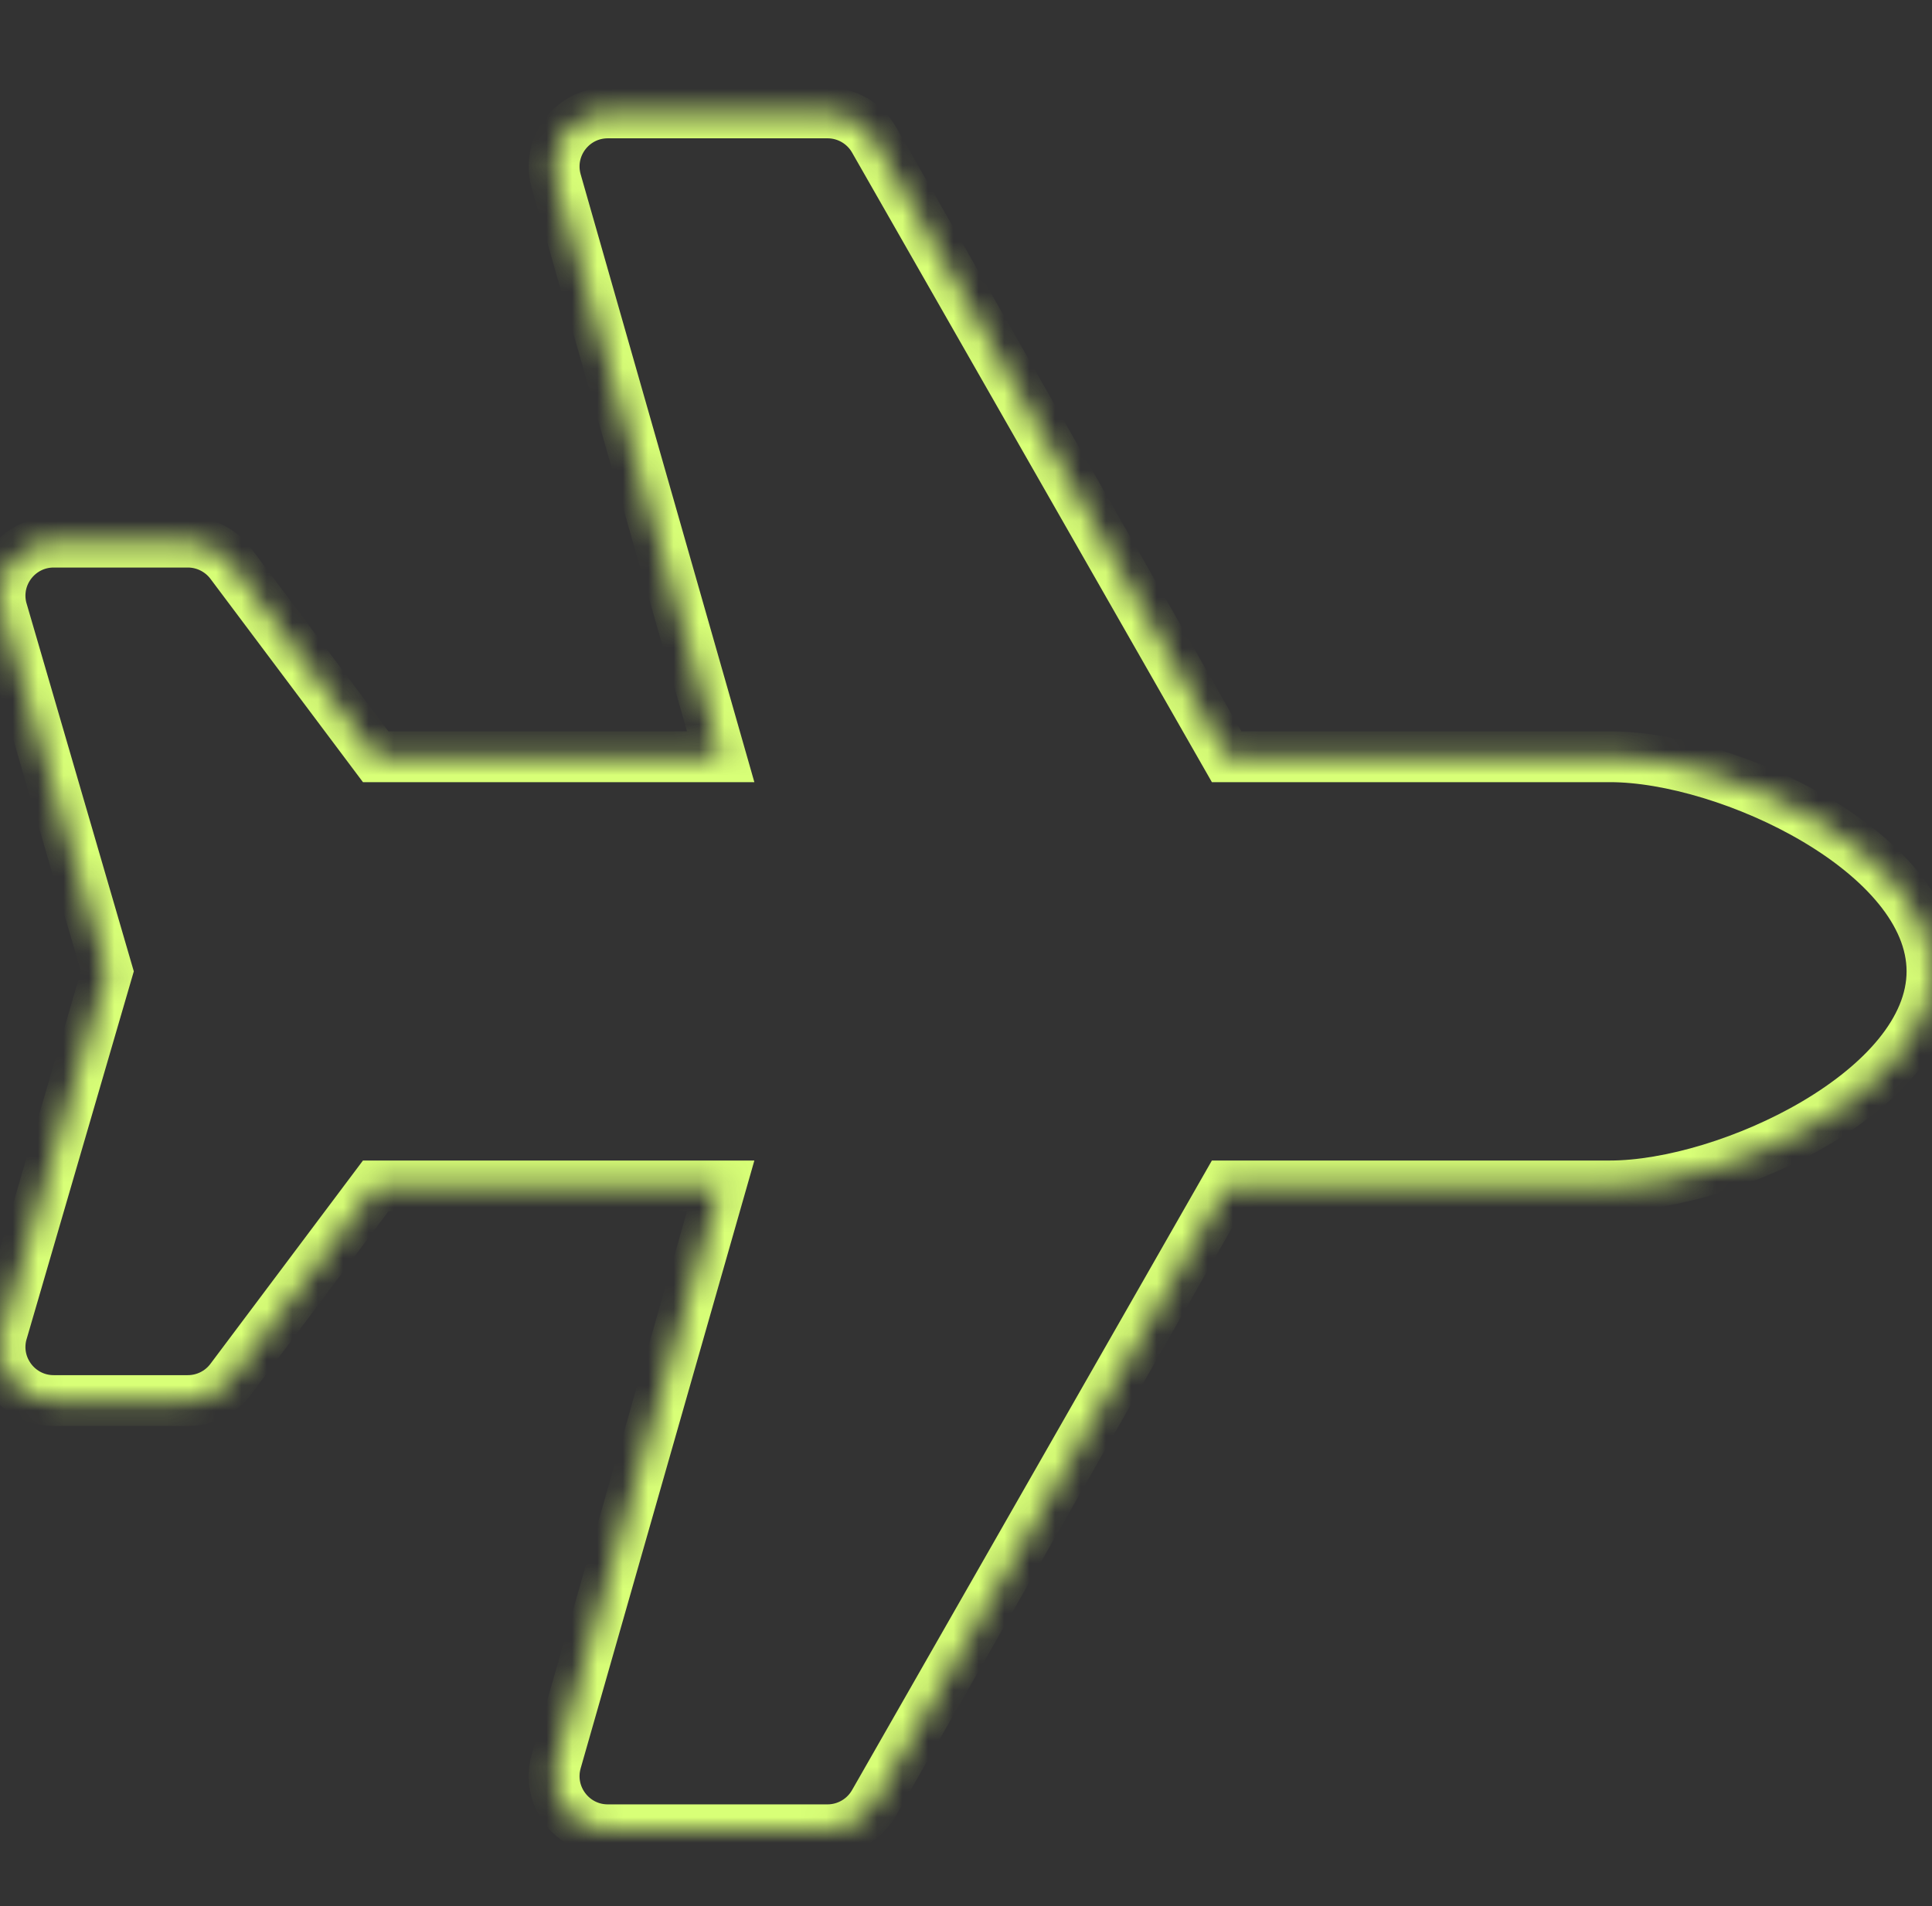 <svg width="76" height="75" viewBox="0 0 76 75" fill="none" xmlns="http://www.w3.org/2000/svg">
<rect x="0" y="0" width="76" height="75" fill="#333333" stroke="none"/>
<g clip-path="url(#clip0_1243_1732)">
<mask id="path-1-inside-1_1243_1732" fill="white">
<path d="M63.333 29.776H48.253L34.386 5.506C34.201 5.182 33.934 4.914 33.612 4.727C33.29 4.54 32.924 4.442 32.552 4.442H23.91C22.507 4.442 21.495 5.784 21.88 7.132L28.349 29.776H14.778L9.078 22.175C8.679 21.644 8.052 21.331 7.389 21.331H2.112C0.739 21.331 -0.269 22.621 0.065 23.954L4.222 38.22L0.065 52.486C-0.269 53.818 0.739 55.109 2.112 55.109H7.389C8.054 55.109 8.679 54.796 9.078 54.264L14.778 46.664H28.349L21.88 69.306C21.495 70.654 22.507 71.998 23.91 71.998H32.552C33.309 71.998 34.009 71.591 34.385 70.934L48.253 46.664H63.333C67.998 46.664 76 42.884 76 38.22C76 33.556 67.998 29.776 63.333 29.776Z"/>
</mask>
<path d="M63.333 29.776H48.253L34.386 5.506C34.201 5.182 33.934 4.914 33.612 4.727C33.29 4.54 32.924 4.442 32.552 4.442H23.91C22.507 4.442 21.495 5.784 21.88 7.132L28.349 29.776H14.778L9.078 22.175C8.679 21.644 8.052 21.331 7.389 21.331H2.112C0.739 21.331 -0.269 22.621 0.065 23.954L4.222 38.22L0.065 52.486C-0.269 53.818 0.739 55.109 2.112 55.109H7.389C8.054 55.109 8.679 54.796 9.078 54.264L14.778 46.664H28.349L21.88 69.306C21.495 70.654 22.507 71.998 23.91 71.998H32.552C33.309 71.998 34.009 71.591 34.385 70.934L48.253 46.664H63.333C67.998 46.664 76 42.884 76 38.22C76 33.556 67.998 29.776 63.333 29.776Z" stroke="#D8FF77" stroke-width="2" mask="url(#path-1-inside-1_1243_1732)"/>
</g>
<defs>
<clipPath id="clip0_1243_1732">
<rect width="76" height="76" fill="white" transform="translate(0 0.22)"/>
</clipPath>
</defs>
</svg>
